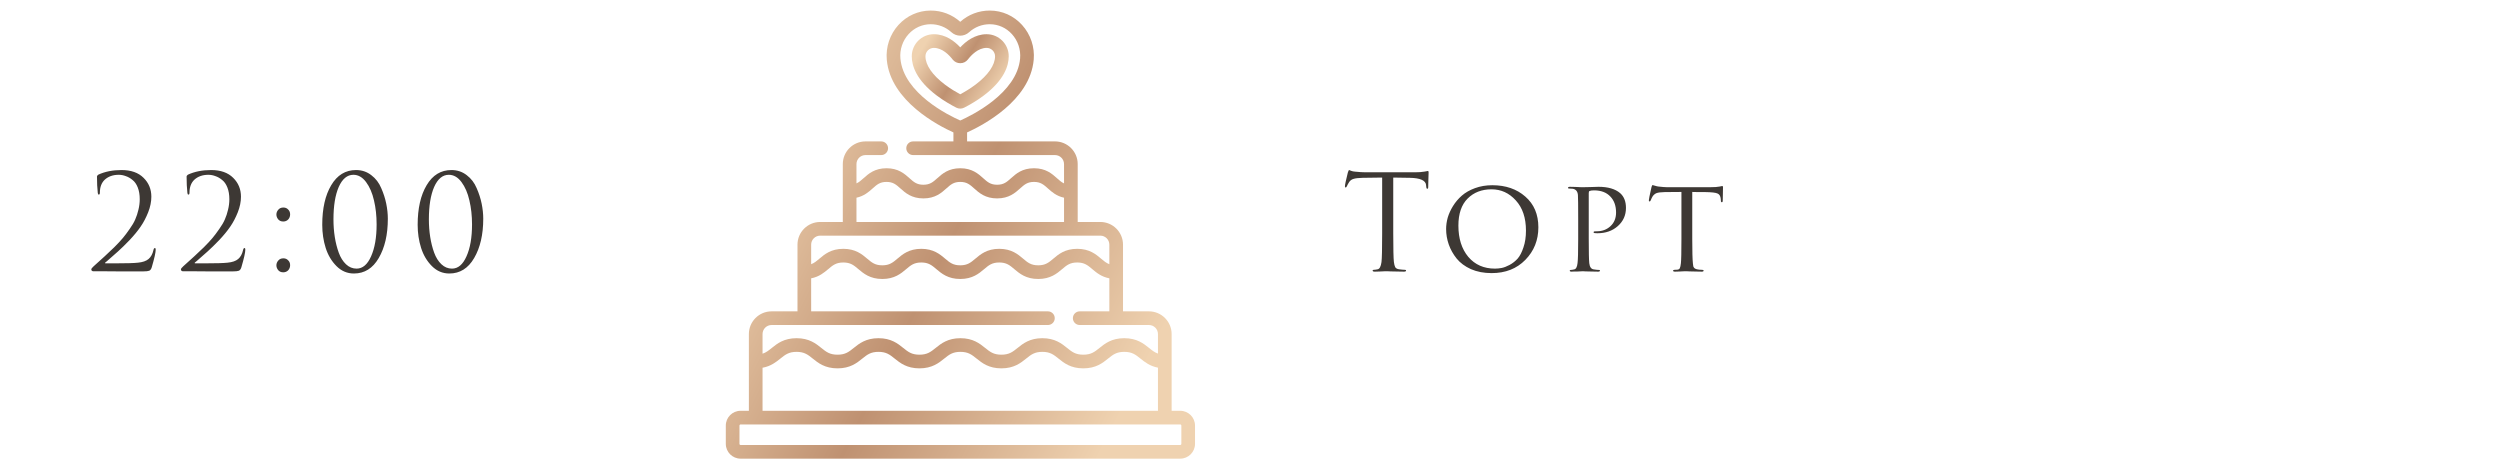 <?xml version="1.0" encoding="UTF-8"?> <svg xmlns="http://www.w3.org/2000/svg" width="341" height="64" viewBox="0 0 341 64" fill="none"> <path d="M19.528 37.018C18.148 37.018 17.062 37.018 16.27 37.018C15.478 37.018 14.71 37.012 13.966 37C13.222 37 12.802 37 12.706 37C12.646 37 12.586 36.976 12.526 36.928C12.478 36.88 12.454 36.82 12.454 36.748C12.454 36.652 12.562 36.508 12.778 36.316C13.402 35.752 13.9 35.302 14.272 34.966C14.644 34.63 15.082 34.216 15.586 33.724C16.09 33.22 16.486 32.794 16.774 32.446C17.062 32.098 17.368 31.69 17.692 31.222C18.028 30.754 18.28 30.322 18.448 29.926C18.628 29.518 18.772 29.08 18.88 28.612C19 28.132 19.06 27.652 19.06 27.172C19.06 26.56 18.97 26.026 18.79 25.57C18.61 25.114 18.37 24.772 18.07 24.544C17.782 24.304 17.476 24.13 17.152 24.022C16.84 23.902 16.522 23.842 16.198 23.842C15.406 23.842 14.764 24.07 14.272 24.526C13.84 24.946 13.624 25.528 13.624 26.272C13.624 26.452 13.576 26.542 13.48 26.542C13.396 26.542 13.348 26.464 13.336 26.308C13.264 25.66 13.228 24.922 13.228 24.094C13.228 23.998 13.288 23.908 13.408 23.824C14.32 23.404 15.376 23.194 16.576 23.194C17.872 23.194 18.874 23.548 19.582 24.256C20.29 24.952 20.644 25.81 20.644 26.83C20.644 27.514 20.5 28.222 20.212 28.954C19.924 29.686 19.576 30.346 19.168 30.934C18.772 31.51 18.274 32.116 17.674 32.752C17.074 33.376 16.546 33.892 16.09 34.3C15.634 34.708 15.13 35.152 14.578 35.632C14.494 35.704 14.428 35.758 14.38 35.794C14.332 35.83 14.314 35.86 14.326 35.884C14.338 35.908 14.368 35.92 14.416 35.92H15.73C17.242 35.92 18.268 35.89 18.808 35.83C19.456 35.77 19.942 35.602 20.266 35.326C20.59 35.05 20.812 34.642 20.932 34.102C20.968 33.922 21.034 33.832 21.13 33.832C21.202 33.832 21.238 33.904 21.238 34.048C21.238 34.432 21.058 35.236 20.698 36.46C20.626 36.7 20.512 36.856 20.356 36.928C20.2 36.988 19.924 37.018 19.528 37.018ZM31.752 37.018C30.372 37.018 29.286 37.018 28.494 37.018C27.702 37.018 26.934 37.012 26.19 37C25.446 37 25.026 37 24.93 37C24.87 37 24.81 36.976 24.75 36.928C24.702 36.88 24.678 36.82 24.678 36.748C24.678 36.652 24.786 36.508 25.002 36.316C25.626 35.752 26.124 35.302 26.496 34.966C26.868 34.63 27.306 34.216 27.81 33.724C28.314 33.22 28.71 32.794 28.998 32.446C29.286 32.098 29.592 31.69 29.916 31.222C30.252 30.754 30.504 30.322 30.672 29.926C30.852 29.518 30.996 29.08 31.104 28.612C31.224 28.132 31.284 27.652 31.284 27.172C31.284 26.56 31.194 26.026 31.014 25.57C30.834 25.114 30.594 24.772 30.294 24.544C30.006 24.304 29.7 24.13 29.376 24.022C29.064 23.902 28.746 23.842 28.422 23.842C27.63 23.842 26.988 24.07 26.496 24.526C26.064 24.946 25.848 25.528 25.848 26.272C25.848 26.452 25.8 26.542 25.704 26.542C25.62 26.542 25.572 26.464 25.56 26.308C25.488 25.66 25.452 24.922 25.452 24.094C25.452 23.998 25.512 23.908 25.632 23.824C26.544 23.404 27.6 23.194 28.8 23.194C30.096 23.194 31.098 23.548 31.806 24.256C32.514 24.952 32.868 25.81 32.868 26.83C32.868 27.514 32.724 28.222 32.436 28.954C32.148 29.686 31.8 30.346 31.392 30.934C30.996 31.51 30.498 32.116 29.898 32.752C29.298 33.376 28.77 33.892 28.314 34.3C27.858 34.708 27.354 35.152 26.802 35.632C26.718 35.704 26.652 35.758 26.604 35.794C26.556 35.83 26.538 35.86 26.55 35.884C26.562 35.908 26.592 35.92 26.64 35.92H27.954C29.466 35.92 30.492 35.89 31.032 35.83C31.68 35.77 32.166 35.602 32.49 35.326C32.814 35.05 33.036 34.642 33.156 34.102C33.192 33.922 33.258 33.832 33.354 33.832C33.426 33.832 33.462 33.904 33.462 34.048C33.462 34.432 33.282 35.236 32.922 36.46C32.85 36.7 32.736 36.856 32.58 36.928C32.424 36.988 32.148 37.018 31.752 37.018ZM38.637 37.144C38.349 37.144 38.121 37.048 37.953 36.856C37.785 36.652 37.701 36.43 37.701 36.19C37.701 35.95 37.785 35.734 37.953 35.542C38.121 35.338 38.355 35.236 38.655 35.236C38.919 35.236 39.135 35.326 39.303 35.506C39.483 35.674 39.573 35.896 39.573 36.172C39.573 36.448 39.483 36.682 39.303 36.874C39.123 37.054 38.901 37.144 38.637 37.144ZM38.637 30.214C38.349 30.214 38.121 30.118 37.953 29.926C37.785 29.722 37.701 29.5 37.701 29.26C37.701 29.02 37.785 28.804 37.953 28.612C38.121 28.408 38.355 28.306 38.655 28.306C38.919 28.306 39.135 28.396 39.303 28.576C39.483 28.744 39.573 28.966 39.573 29.242C39.573 29.518 39.483 29.752 39.303 29.944C39.123 30.124 38.901 30.214 38.637 30.214ZM52.901 29.836C52.901 31.996 52.486 33.784 51.658 35.2C50.843 36.604 49.715 37.306 48.275 37.306C47.362 37.306 46.571 36.97 45.898 36.298C45.227 35.626 44.734 34.798 44.422 33.814C44.111 32.83 43.955 31.78 43.955 30.664C43.955 28.432 44.362 26.632 45.178 25.264C45.995 23.884 47.123 23.194 48.562 23.194C49.355 23.194 50.05 23.428 50.651 23.896C51.251 24.352 51.7 24.94 52.001 25.66C52.312 26.368 52.541 27.076 52.684 27.784C52.828 28.492 52.901 29.176 52.901 29.836ZM51.37 30.61C51.37 29.434 51.251 28.342 51.011 27.334C50.782 26.326 50.422 25.492 49.931 24.832C49.438 24.172 48.862 23.842 48.203 23.842C47.362 23.842 46.697 24.394 46.205 25.498C45.724 26.602 45.484 28.078 45.484 29.926C45.484 30.754 45.544 31.552 45.664 32.32C45.785 33.088 45.965 33.802 46.205 34.462C46.444 35.122 46.775 35.65 47.194 36.046C47.614 36.442 48.094 36.64 48.635 36.64C49.462 36.64 50.123 36.082 50.614 34.966C51.118 33.85 51.37 32.398 51.37 30.61ZM65.915 29.836C65.915 31.996 65.501 33.784 64.673 35.2C63.857 36.604 62.729 37.306 61.289 37.306C60.377 37.306 59.585 36.97 58.913 36.298C58.241 35.626 57.749 34.798 57.437 33.814C57.125 32.83 56.969 31.78 56.969 30.664C56.969 28.432 57.377 26.632 58.193 25.264C59.009 23.884 60.137 23.194 61.577 23.194C62.369 23.194 63.065 23.428 63.665 23.896C64.265 24.352 64.715 24.94 65.015 25.66C65.327 26.368 65.555 27.076 65.699 27.784C65.843 28.492 65.915 29.176 65.915 29.836ZM64.385 30.61C64.385 29.434 64.265 28.342 64.025 27.334C63.797 26.326 63.437 25.492 62.945 24.832C62.453 24.172 61.877 23.842 61.217 23.842C60.377 23.842 59.711 24.394 59.219 25.498C58.739 26.602 58.499 28.078 58.499 29.926C58.499 30.754 58.559 31.552 58.679 32.32C58.799 33.088 58.979 33.802 59.219 34.462C59.459 35.122 59.789 35.65 60.209 36.046C60.629 36.442 61.109 36.64 61.649 36.64C62.477 36.64 63.137 36.082 63.629 34.966C64.133 33.85 64.385 32.398 64.385 30.61Z" fill="#3D3834"></path> <path d="M160.985 56.031H159.81V45.562C159.81 43.856 158.422 42.468 156.716 42.468H153.179V33.371C153.179 31.665 151.792 30.277 150.086 30.277H146.998V22.381C146.998 20.675 145.611 19.288 143.905 19.288H131.91V18.063C133.952 17.145 140.494 13.779 140.998 8.154C141.154 6.416 140.573 4.682 139.404 3.399C138.26 2.142 136.704 1.447 135.022 1.44C133.522 1.432 132.092 1.978 130.978 2.974C129.871 1.984 128.447 1.44 126.96 1.44C126.951 1.44 126.943 1.44 126.935 1.44C125.252 1.447 123.696 2.142 122.552 3.399C121.383 4.682 120.802 6.416 120.958 8.154C121.462 13.779 128.005 17.145 130.046 18.063V19.288H124.548C124.033 19.288 123.616 19.705 123.616 20.22C123.616 20.734 124.033 21.152 124.548 21.152H143.905C144.583 21.152 145.134 21.703 145.134 22.381V25.016C144.785 24.858 144.506 24.609 144.174 24.311C143.495 23.704 142.651 22.949 141.038 22.949C139.424 22.949 138.58 23.704 137.901 24.311C137.326 24.826 136.91 25.199 136.008 25.199C135.107 25.199 134.691 24.826 134.115 24.311C133.437 23.704 132.593 22.949 130.979 22.949C129.366 22.949 128.521 23.704 127.843 24.311C127.267 24.826 126.851 25.199 125.95 25.199C125.049 25.199 124.633 24.826 124.057 24.311C123.378 23.704 122.534 22.949 120.92 22.949C119.307 22.949 118.462 23.704 117.784 24.311C117.451 24.609 117.172 24.858 116.822 25.016V22.381C116.822 21.703 117.374 21.152 118.052 21.152H120.199C120.714 21.152 121.131 20.735 121.131 20.22C121.131 19.705 120.714 19.288 120.199 19.288H118.052C116.346 19.288 114.958 20.676 114.958 22.381V30.278H111.871C110.165 30.278 108.777 31.665 108.777 33.371V42.468H105.24C103.535 42.468 102.147 43.856 102.147 45.562V49.312V56.031H101.015C99.904 56.031 99 56.935 99 58.046V60.544C99 61.656 99.904 62.56 101.015 62.56H160.985C162.096 62.56 163 61.656 163 60.544V58.046C163 56.935 162.096 56.031 160.985 56.031ZM122.815 7.988C122.705 6.768 123.112 5.553 123.931 4.654C124.719 3.788 125.789 3.309 126.942 3.304C126.948 3.304 126.954 3.304 126.96 3.304C128.002 3.304 128.999 3.69 129.768 4.393C130.458 5.023 131.499 5.023 132.188 4.393C132.958 3.691 133.955 3.304 134.997 3.304C135.003 3.304 135.008 3.304 135.014 3.304C136.168 3.309 137.238 3.788 138.026 4.654C138.844 5.553 139.251 6.768 139.142 7.988C138.717 12.725 132.509 15.757 130.978 16.436C129.444 15.759 123.24 12.736 122.815 7.988ZM116.822 26.967C117.855 26.746 118.493 26.178 119.027 25.701C119.602 25.185 120.019 24.813 120.92 24.813C121.822 24.813 122.238 25.185 122.814 25.701C123.492 26.308 124.336 27.063 125.95 27.063C127.563 27.063 128.408 26.308 129.086 25.701C129.662 25.185 130.078 24.813 130.979 24.813C131.88 24.813 132.296 25.185 132.872 25.701C133.551 26.308 134.395 27.063 136.008 27.063C137.622 27.063 138.466 26.308 139.145 25.701C139.72 25.185 140.136 24.813 141.038 24.813C141.939 24.813 142.355 25.185 142.931 25.701C143.464 26.178 144.102 26.746 145.135 26.967V30.277H116.822V26.967ZM111.871 32.142H150.086C150.764 32.142 151.315 32.693 151.315 33.371V36.037C150.894 35.879 150.575 35.61 150.191 35.285C149.483 34.685 148.601 33.939 146.93 33.939C145.26 33.939 144.378 34.685 143.67 35.285C143.049 35.81 142.601 36.189 141.613 36.189C140.625 36.189 140.177 35.81 139.557 35.285C138.848 34.685 137.967 33.939 136.296 33.939C134.625 33.939 133.744 34.685 133.036 35.285C132.415 35.81 131.967 36.189 130.979 36.189C129.991 36.189 129.543 35.81 128.923 35.285C128.214 34.685 127.333 33.939 125.662 33.939C123.991 33.939 123.11 34.685 122.401 35.285C121.781 35.81 121.333 36.189 120.345 36.189C119.357 36.189 118.909 35.81 118.288 35.285C117.58 34.685 116.698 33.939 115.027 33.939C113.356 33.939 112.475 34.685 111.766 35.285C111.382 35.61 111.063 35.879 110.642 36.037V33.371H110.641C110.641 32.693 111.193 32.142 111.871 32.142ZM105.24 44.332H142.936C143.451 44.332 143.868 43.915 143.868 43.4C143.868 42.886 143.451 42.468 142.936 42.468H110.641V37.965C111.733 37.752 112.407 37.184 112.97 36.708C113.591 36.182 114.039 35.803 115.027 35.803C116.015 35.803 116.463 36.182 117.084 36.708C117.792 37.307 118.674 38.053 120.345 38.053C122.016 38.053 122.897 37.307 123.606 36.708C124.226 36.182 124.674 35.803 125.662 35.803C126.65 35.803 127.098 36.182 127.718 36.708C128.427 37.307 129.308 38.053 130.979 38.053C132.65 38.053 133.531 37.307 134.24 36.708C134.86 36.182 135.308 35.803 136.296 35.803C137.284 35.803 137.732 36.182 138.352 36.708C139.061 37.307 139.942 38.053 141.613 38.053C143.284 38.053 144.165 37.307 144.874 36.708C145.494 36.182 145.942 35.803 146.93 35.803C147.918 35.803 148.366 36.182 148.986 36.708C149.549 37.184 150.224 37.752 151.315 37.965V42.468H147.273C146.758 42.468 146.341 42.886 146.341 43.4C146.341 43.915 146.758 44.332 147.273 44.332H156.716C157.394 44.332 157.946 44.884 157.946 45.562V48.229C157.486 48.069 157.144 47.794 156.729 47.46C155.992 46.867 155.075 46.13 153.35 46.13C151.624 46.13 150.708 46.868 149.972 47.461C149.309 47.994 148.831 48.38 147.763 48.38C146.694 48.38 146.216 47.994 145.554 47.461C144.817 46.868 143.901 46.13 142.175 46.13C140.45 46.13 139.533 46.868 138.797 47.461C138.135 47.994 137.656 48.38 136.588 48.38C135.52 48.38 135.041 47.994 134.379 47.461C133.643 46.868 132.726 46.13 131.001 46.13C129.276 46.13 128.359 46.868 127.623 47.461C126.96 47.994 126.482 48.38 125.414 48.38C124.346 48.38 123.867 47.994 123.205 47.461C122.468 46.867 121.552 46.13 119.826 46.13C118.101 46.13 117.185 46.868 116.448 47.461C115.786 47.994 115.307 48.38 114.239 48.38C113.171 48.38 112.692 47.994 112.03 47.461C111.293 46.867 110.377 46.13 108.651 46.13C106.926 46.13 106.009 46.867 105.272 47.461C104.844 47.805 104.494 48.088 104.011 48.245V45.562C104.011 44.884 104.563 44.332 105.24 44.332ZM104.011 50.16C105.149 49.951 105.853 49.386 106.441 48.912C107.104 48.379 107.583 47.993 108.651 47.993C109.719 47.993 110.198 48.379 110.86 48.912C111.597 49.506 112.513 50.244 114.239 50.244C115.965 50.244 116.881 49.505 117.617 48.912C118.28 48.379 118.758 47.993 119.826 47.993C120.895 47.993 121.373 48.379 122.035 48.912C122.772 49.505 123.688 50.244 125.414 50.244C127.139 50.244 128.056 49.505 128.792 48.912C129.454 48.379 129.933 47.993 131.001 47.993C132.069 47.993 132.548 48.379 133.21 48.912C133.946 49.505 134.863 50.244 136.588 50.244C138.314 50.244 139.23 49.505 139.966 48.912C140.629 48.379 141.107 47.993 142.176 47.993C143.244 47.993 143.722 48.379 144.384 48.912C145.121 49.505 146.037 50.244 147.763 50.244C149.488 50.244 150.405 49.505 151.141 48.912C151.803 48.379 152.282 47.993 153.35 47.993C154.418 47.993 154.897 48.379 155.56 48.912C156.14 49.379 156.834 49.935 157.946 50.151V56.031H104.011V50.16ZM161.136 60.545C161.136 60.628 161.068 60.696 160.985 60.696H101.015C100.932 60.696 100.864 60.628 100.864 60.545V58.047C100.864 57.963 100.932 57.895 101.015 57.895H160.985C161.068 57.895 161.136 57.963 161.136 58.047V60.545Z" fill="url(#paint0_linear_2328_2183)"></path> <path d="M134.581 4.667C132.973 4.667 131.738 5.637 130.978 6.461C130.219 5.638 128.983 4.667 127.376 4.667C125.716 4.667 124.366 6.018 124.366 7.677C124.366 8.948 124.957 10.909 127.77 13.029C128.767 13.779 129.78 14.347 130.455 14.691C130.616 14.773 130.797 14.816 130.978 14.816C131.16 14.816 131.34 14.773 131.502 14.691C132.177 14.347 133.19 13.779 134.187 13.029C137 10.909 137.591 8.948 137.591 7.677C137.591 6.018 136.24 4.667 134.581 4.667ZM133.065 11.54C132.322 12.1 131.563 12.548 130.978 12.861C130.394 12.548 129.635 12.1 128.892 11.54C127.175 10.246 126.23 8.875 126.23 7.677C126.23 7.046 126.744 6.532 127.376 6.532C128.54 6.532 129.478 7.521 129.93 8.106C129.934 8.112 129.939 8.117 129.943 8.122C130.193 8.44 130.57 8.621 130.978 8.621C131.388 8.621 131.767 8.438 132.017 8.118C132.019 8.115 132.022 8.112 132.024 8.109C132.48 7.52 133.417 6.532 134.581 6.532C135.213 6.532 135.727 7.046 135.727 7.677C135.726 8.875 134.781 10.246 133.065 11.54Z" fill="url(#paint1_linear_2328_2183)"></path> <path d="M190.038 24.22V31.834C190.038 33.934 190.068 35.236 190.128 35.74C190.164 36.04 190.224 36.274 190.308 36.442C190.404 36.598 190.578 36.694 190.83 36.73C191.166 36.778 191.436 36.802 191.64 36.802C191.736 36.802 191.784 36.838 191.784 36.91C191.784 37.006 191.688 37.054 191.496 37.054C191.208 37.054 190.884 37.048 190.524 37.036C190.176 37.036 189.882 37.03 189.642 37.018C189.414 37.006 189.294 37 189.282 37C189.27 37 189.15 37 188.922 37C188.706 37.012 188.454 37.024 188.166 37.036C187.89 37.048 187.674 37.054 187.518 37.054C187.326 37.054 187.23 37.006 187.23 36.91C187.23 36.838 187.278 36.802 187.374 36.802C187.518 36.802 187.698 36.778 187.914 36.73C188.178 36.682 188.352 36.352 188.436 35.74C188.496 35.236 188.526 33.934 188.526 31.834V24.22C188.238 24.22 187.794 24.226 187.194 24.238C186.594 24.25 186.15 24.256 185.862 24.256C185.298 24.268 184.884 24.316 184.62 24.4C184.368 24.472 184.17 24.616 184.026 24.832C183.894 25.036 183.792 25.222 183.72 25.39C183.672 25.51 183.612 25.57 183.54 25.57C183.48 25.57 183.45 25.516 183.45 25.408C183.45 25.216 183.582 24.592 183.846 23.536C183.918 23.308 183.978 23.194 184.026 23.194C184.05 23.194 184.14 23.23 184.296 23.302C184.452 23.362 184.626 23.398 184.818 23.41C185.394 23.47 185.868 23.5 186.24 23.5H192.99C193.518 23.5 193.944 23.47 194.268 23.41C194.34 23.398 194.412 23.386 194.484 23.374C194.568 23.362 194.628 23.35 194.664 23.338C194.712 23.326 194.748 23.32 194.772 23.32C194.832 23.32 194.862 23.392 194.862 23.536C194.862 23.74 194.85 24.112 194.826 24.652C194.814 25.192 194.808 25.48 194.808 25.516C194.808 25.672 194.766 25.75 194.682 25.75C194.598 25.75 194.55 25.648 194.538 25.444C194.538 25.42 194.532 25.39 194.52 25.354C194.52 25.306 194.52 25.27 194.52 25.246C194.46 24.61 193.722 24.28 192.306 24.256C192.054 24.256 191.676 24.25 191.172 24.238C190.668 24.226 190.29 24.22 190.038 24.22ZM203.461 37.252C202.405 37.252 201.463 37.072 200.635 36.712C199.819 36.34 199.171 35.86 198.691 35.272C198.211 34.672 197.851 34.03 197.611 33.346C197.371 32.662 197.251 31.96 197.251 31.24C197.251 30.736 197.323 30.22 197.467 29.692C197.623 29.164 197.863 28.636 198.187 28.108C198.523 27.568 198.925 27.094 199.393 26.686C199.873 26.266 200.473 25.924 201.193 25.66C201.913 25.396 202.699 25.264 203.551 25.264C205.375 25.264 206.875 25.78 208.051 26.812C209.239 27.844 209.833 29.242 209.833 31.006C209.833 32.758 209.239 34.24 208.051 35.452C206.875 36.652 205.345 37.252 203.461 37.252ZM203.911 36.64C204.211 36.64 204.517 36.61 204.829 36.55C205.141 36.49 205.501 36.352 205.909 36.136C206.329 35.908 206.695 35.62 207.007 35.272C207.319 34.912 207.583 34.402 207.799 33.742C208.027 33.082 208.141 32.32 208.141 31.456C208.141 29.716 207.679 28.342 206.755 27.334C205.843 26.326 204.739 25.822 203.443 25.822C202.111 25.822 201.025 26.242 200.185 27.082C199.345 27.922 198.925 29.152 198.925 30.772C198.925 32.536 199.375 33.958 200.275 35.038C201.187 36.106 202.399 36.64 203.911 36.64ZM215.265 32.608V29.908C215.265 28.036 215.253 26.938 215.229 26.614C215.193 26.122 214.965 25.834 214.545 25.75C214.377 25.726 214.191 25.714 213.987 25.714C213.915 25.714 213.879 25.684 213.879 25.624C213.879 25.528 213.963 25.48 214.131 25.48C214.359 25.48 214.617 25.486 214.905 25.498C215.205 25.51 215.457 25.522 215.661 25.534C215.877 25.534 215.991 25.534 216.003 25.534C216.099 25.534 216.393 25.528 216.885 25.516C217.377 25.492 217.761 25.48 218.037 25.48C219.333 25.48 220.317 25.768 220.989 26.344C221.517 26.812 221.781 27.484 221.781 28.36C221.781 29.356 221.409 30.184 220.665 30.844C219.933 31.492 219.003 31.816 217.875 31.816C217.707 31.816 217.593 31.81 217.533 31.798C217.425 31.798 217.371 31.762 217.371 31.69C217.371 31.618 217.395 31.576 217.443 31.564C217.503 31.552 217.629 31.546 217.821 31.546C218.553 31.546 219.171 31.312 219.675 30.844C220.179 30.376 220.431 29.758 220.431 28.99C220.431 28.078 220.173 27.352 219.657 26.812C219.129 26.248 218.385 25.966 217.425 25.966C217.137 25.966 216.933 25.996 216.813 26.056C216.741 26.08 216.705 26.176 216.705 26.344V32.572C216.705 34.36 216.729 35.47 216.777 35.902C216.837 36.43 217.047 36.712 217.407 36.748C217.695 36.796 217.935 36.82 218.127 36.82C218.199 36.82 218.235 36.85 218.235 36.91C218.235 37.006 218.151 37.054 217.983 37.054C217.707 37.054 217.407 37.048 217.083 37.036C216.759 37.036 216.489 37.03 216.273 37.018C216.069 37.006 215.961 37 215.949 37H215.841C215.757 37.012 215.649 37.018 215.517 37.018C215.397 37.03 215.271 37.036 215.139 37.036C215.007 37.036 214.869 37.036 214.725 37.036C214.581 37.048 214.461 37.054 214.365 37.054C214.197 37.054 214.113 37.006 214.113 36.91C214.113 36.85 214.155 36.82 214.239 36.82C214.359 36.82 214.515 36.796 214.707 36.748C214.959 36.712 215.115 36.43 215.175 35.902C215.235 35.47 215.265 34.372 215.265 32.608ZM230.823 26.182V32.608C230.823 34.276 230.853 35.386 230.913 35.938C230.937 36.118 230.955 36.25 230.967 36.334C230.991 36.406 231.039 36.484 231.111 36.568C231.195 36.64 231.309 36.694 231.453 36.73C231.645 36.778 231.879 36.802 232.155 36.802C232.299 36.802 232.371 36.838 232.371 36.91C232.371 37.006 232.293 37.054 232.137 37.054C231.861 37.054 231.561 37.048 231.237 37.036C230.913 37.036 230.643 37.03 230.427 37.018L230.085 37C230.073 37 229.965 37 229.761 37C229.557 37.012 229.323 37.024 229.059 37.036C228.807 37.048 228.615 37.054 228.483 37.054C228.303 37.054 228.213 37.012 228.213 36.928C228.213 36.844 228.279 36.802 228.411 36.802C228.579 36.802 228.711 36.796 228.807 36.784C228.975 36.76 229.083 36.688 229.131 36.568C229.191 36.448 229.239 36.226 229.275 35.902C229.323 35.47 229.347 34.372 229.347 32.608V26.182C228.315 26.182 227.559 26.188 227.079 26.2C226.539 26.212 226.161 26.26 225.945 26.344C225.741 26.428 225.567 26.572 225.423 26.776C225.339 26.908 225.249 27.094 225.153 27.334C225.117 27.43 225.063 27.478 224.991 27.478C224.931 27.478 224.901 27.424 224.901 27.316C224.889 27.256 225.009 26.662 225.261 25.534C225.309 25.342 225.363 25.246 225.423 25.246C225.459 25.246 225.567 25.276 225.747 25.336C225.939 25.396 226.095 25.432 226.215 25.444C226.743 25.504 227.127 25.534 227.367 25.534H233.271C233.859 25.534 234.291 25.504 234.567 25.444C234.771 25.396 234.885 25.372 234.909 25.372C234.981 25.372 235.017 25.426 235.017 25.534C235.017 25.738 235.011 26.092 234.999 26.596C234.987 27.1 234.981 27.358 234.981 27.37C234.981 27.514 234.939 27.586 234.855 27.586C234.771 27.586 234.729 27.514 234.729 27.37C234.729 27.322 234.723 27.238 234.711 27.118C234.675 26.746 234.531 26.506 234.279 26.398C234.039 26.278 233.475 26.212 232.587 26.2C232.347 26.2 232.029 26.2 231.633 26.2C231.249 26.188 230.979 26.182 230.823 26.182Z" fill="#3D3834"></path> <defs> <linearGradient id="paint0_linear_2328_2183" x1="96.333" y1="32" x2="151.192" y2="59.68" gradientUnits="userSpaceOnUse"> <stop stop-color="#EFD2B0"></stop> <stop offset="0.49" stop-color="#BF9171"></stop> <stop offset="1" stop-color="#EFD2B0"></stop> </linearGradient> <linearGradient id="paint1_linear_2328_2183" x1="123.815" y1="9.742" x2="134.015" y2="16.146" gradientUnits="userSpaceOnUse"> <stop stop-color="#EFD2B0"></stop> <stop offset="0.49" stop-color="#BF9171"></stop> <stop offset="1" stop-color="#EFD2B0"></stop> </linearGradient> </defs> </svg> 